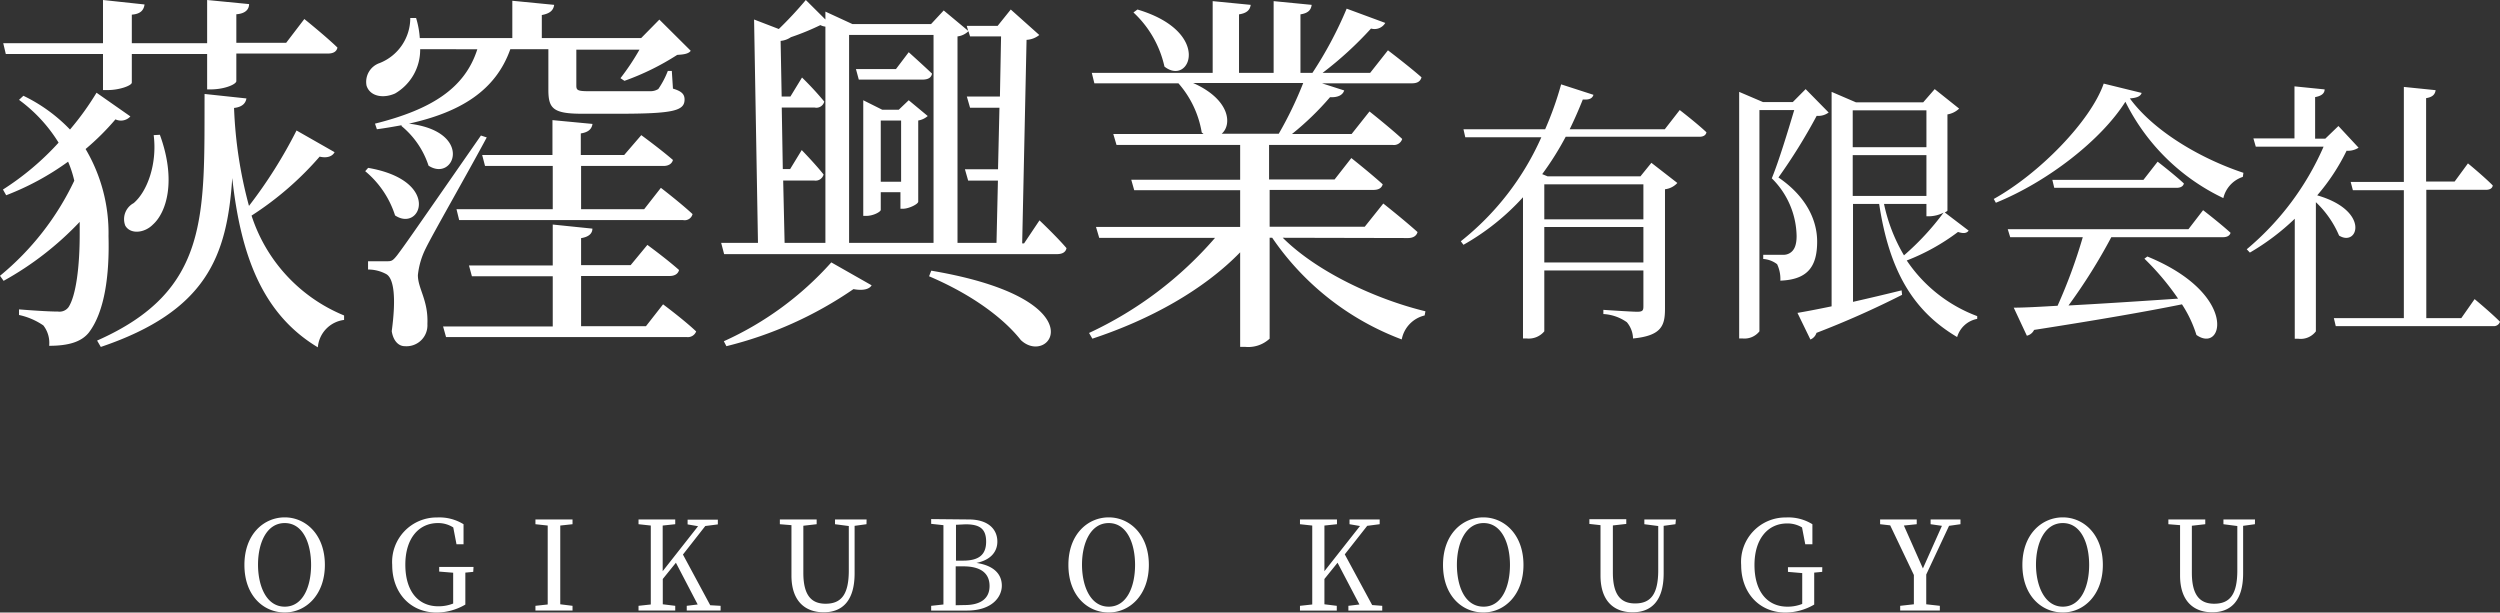 <svg xmlns="http://www.w3.org/2000/svg" viewBox="0 0 262.87 64.41"><rect x="0" y="0" width="262.87" height="64.41" fill="#333333" stroke="none"/><path d="M13.71 12.24a1.34 1.34 0 01-1.57.31A26.42 26.42 0 019 15.67a17.35 17.35 0 012.41 9.16c.11 4-.38 7.93-2.07 10.14-.8 1-2.18 1.39-4.17 1.39a3 3 0 00-.61-2.14A7.19 7.19 0 002 33.12v-.59s2.76.23 4.1.23a1.17 1.17 0 001.11-.47C8 31.07 8.38 28 8.38 24.67v-1.34a33 33 0 01-8 6.2L0 29a29 29 0 007.81-10 11.47 11.47 0 00-.65-2 28.46 28.46 0 01-6.51 3.53l-.34-.6A28.83 28.83 0 006.16 15 15.94 15.94 0 002 10.5l.46-.43a17 17 0 014.9 3.55 29.6 29.6 0 002.79-3.87zM.61 5.68L.34 4.54h10.49V0l4.37.47c-.08.56-.38 1-1.34 1.07v3h7.92V0l4.41.43c0 .56-.39 1-1.34 1.07v3h5.24L32 2s2.22 1.78 3.48 3c-.08.44-.46.63-1 .63h-9.63v2.9c0 .31-1.11.83-2.57.87h-.5V5.68h-7.92v3c0 .32-1.3.79-2.53.79h-.5V5.68zM35.18 16c-.19.39-.72.67-1.57.47a33.3 33.3 0 01-7.16 6.2 17 17 0 009.73 10.5v.47a3.16 3.16 0 00-2.76 2.88c-5.85-3.51-8.11-9.71-9-17.8-.54 8.25-2.72 14-13.82 17.76l-.39-.67c11.87-5.25 11.26-13.18 11.3-25.93l4.4.47c-.08.52-.46.91-1.3 1a45.67 45.67 0 001.57 10.3 49.56 49.56 0 005-7.93zm-18.37-1.83c1.76 4.82.69 8.17-.73 9.44-.88.9-2.37 1.06-2.91.11a1.91 1.91 0 01.88-2.36c1.45-1.23 2.49-4.15 2.11-7.15zm21.9 3.48c7.73 1.34 5.55 6.82 2.83 5A10 10 0 0038.4 18zm5.47-12.48a5.31 5.31 0 01-2.64 4.66c-1.23.55-2.64.32-3-.83a2.09 2.09 0 011.38-2.37 5.09 5.09 0 003.22-4.74h.61A9.29 9.29 0 0144.14 4h9.73V.08l4.4.43c-.08.56-.42.91-1.3 1.07V4h10.45l1.91-1.94 3.3 3.28c-.23.31-.69.39-1.42.43a27 27 0 01-5.55 2.73l-.42-.28a24.64 24.64 0 002-3H60.6V9c0 .47.12.59 1.27.59h6.58a1.56 1.56 0 00.77-.23 9.12 9.12 0 001-1.9h.42l.12 1.86c.92.27 1.22.59 1.22 1.14 0 1.19-1.15 1.5-7 1.5h-3.76c-3.07 0-3.56-.55-3.56-2.52V5.17h-4C52.11 9.55 48.39 11.8 43 13c6.85.83 4.78 6.19 2.06 4.42a9 9 0 00-2.87-4.19l.08-.07c-.84.15-1.72.31-2.64.43l-.2-.59c6-1.5 9.46-3.75 10.76-7.82zm7 9.28c-1.76 3.31-5.74 10.26-6.4 11.64a8.11 8.11 0 00-.84 2.84c0 1.43 1.11 2.65 1 5.14a2.2 2.2 0 01-2.38 2.33c-.68 0-1.22-.6-1.37-1.58.46-3.4.26-5.53-.58-6a4 4 0 00-1.91-.48v-.87h1.91c.54 0 .65 0 1.15-.63.88-1.18.88-1.18 8.81-12.59zM69.72 32s2.18 1.62 3.48 2.85a.93.93 0 01-1 .59H46.9l-.31-1.11h11.53v-5.28h-8.5l-.31-1.14h8.81v-4.3l4.17.43c0 .51-.38.87-1.19 1v2.84h5.21l1.76-2.13s2 1.46 3.33 2.64c-.11.44-.5.63-1 .63h-9.3v5.28h6.82zm-11.6-10v-4.55H51l-.3-1.15h7.39v-3.67l4.21.4c-.08.51-.39.87-1.23 1v2.27h4.56l1.8-2.09s2 1.46 3.33 2.61c-.12.43-.5.63-1 .63H61.1V22h6.63l1.76-2.25s2.06 1.58 3.33 2.76a.85.85 0 01-1 .63H48.28L48 22zm51.18 1.17s1.8 1.7 2.84 2.92c-.08.44-.46.63-1 .63h-35l-.31-1.18h3.87l-.41-23.49 2.6 1A39.71 39.71 0 0084.73 0l2.06 2.05v-.83l2.84 1.31h8.27l1.33-1.43 2.57 2.14-.15-.52h3.25L106.28 1l3 2.68a2.33 2.33 0 01-1.34.51l-.46 21.4h.2zM76.11 35.88a33.74 33.74 0 0011.3-8.29L91.65 30c-.23.4-.88.59-1.91.4a40.75 40.75 0 01-13.36 6zm6.39-10.34h4.29V2.8a1.57 1.57 0 01-.53-.16 26 26 0 01-3.1 1.27 2.26 2.26 0 01-1.08.39l.11 5.85h.92l1.22-2a32.92 32.92 0 012.34 2.53.85.85 0 01-1 .63H82.2l.11 6.47h.77l1.22-2s1.46 1.5 2.3 2.57a.87.87 0 01-1 .63h-3.25zm6.78-21.87v21.87h8.88V3.67zM90 7.26h4.21l1.34-1.77S97 6.79 98 7.74c-.07.43-.42.63-1 .63h-6.7zm5.55 3.28l2 1.66a2 2 0 01-1 .47v8.53c0 .27-1 .75-1.61.75h-.26v-1.74h-2.07v1.86c0 .19-.76.63-1.53.63h-.31V10.54l2 1h1.73zm-.8 8.57v-6.44h-2.14v6.44zm3.17 9.35c17.69 3 12.48 10.19 9.42 7.3-1.64-2.09-4.82-4.65-9.65-6.71zm3.91-25.18a2 2 0 01-1.15.55v21.71h4.1l.15-6.55h-3.13l-.34-1.19h3.48l.15-6.47H102l-.34-1.18h3.48l.12-6.32H102zM134.88 25c3.6 3.59 9.8 6.47 15 7.73l-.08.44a3.2 3.2 0 00-2.41 2.52A28.66 28.66 0 01133.77 25h-.27v10.61a3.31 3.31 0 01-2.6.86h-.5v-9.94c-3.83 3.94-9.42 7.06-15.54 9.08l-.35-.6a39.53 39.53 0 0013.25-10h-12.18l-.34-1.15h15.16V20h-11.14l-.31-1.1h11.45v-3.66h-13l-.34-1.15h9.49l-.19-.16a10.43 10.43 0 00-2.45-5.17h-8.84l-.27-1.1h12.71V.12l4 .39c-.08.52-.38.87-1.23 1v6.15h3.64V.12l4 .39c-.07.52-.34.87-1.18 1v6.15H138a41 41 0 003.6-6.75l4.06 1.5a1.31 1.31 0 01-1.5.59 37.7 37.7 0 01-5.09 4.66h5l1.87-2.37s2.19 1.66 3.53 2.84c-.12.44-.46.63-1 .63H139l2.34.75c-.15.48-.65.75-1.49.71a30 30 0 01-4 3.87h6.27l1.88-2.37s2.1 1.66 3.44 2.89a.91.91 0 01-1 .63h-13v3.63h6.89l1.76-2.25s2 1.58 3.3 2.76c-.12.4-.43.59-1 .59H133.5v3.87h10l1.95-2.44s2.19 1.73 3.6 3c-.11.43-.5.63-1 .63zM119.6 1c7.93 2.36 5.52 8.13 2.84 6a11 11 0 00-3.26-5.69zm5.86 7.73c3.91 1.74 4.1 4.39 3 5.33h6a39.58 39.58 0 002.57-5.33zm51.16 2.84s1.77 1.36 2.81 2.34c-.06.32-.34.47-.73.47h-14.07a31.58 31.58 0 01-2.47 3.93l.56.23h9.77l1.15-1.42 2.73 2.12a2.1 2.1 0 01-1.3.66v12.57c0 1.76-.36 2.83-3.36 3.12a2.76 2.76 0 00-.65-1.71 4.72 4.72 0 00-2.47-.86v-.44s2.95.2 3.56.2.65-.17.65-.6v-3.74h-10.42v6.4a2.13 2.13 0 01-1.85.75h-.39V20.74a25.08 25.08 0 01-6.26 5l-.28-.37a28.87 28.87 0 008.47-10.94h-8l-.19-.84h8.59a34.84 34.84 0 001.68-4.72l3.4 1.1c-.11.34-.37.55-1.12.49-.4 1-.85 2.05-1.38 3.13h10zm-14.24 7.81v3.68h10.42v-3.68zm10.42 8.22v-3.73h-10.42v3.73zm19.48-15.77a1.84 1.84 0 01-1.26.35 59.12 59.12 0 01-4.02 6.48c3 2.05 4.07 4.57 4.07 6.74 0 2.64-1 4-3.87 4.11a3.6 3.6 0 00-.34-1.73 2.72 2.72 0 00-1.46-.55v-.44h2.05a1.28 1.28 0 00.73-.17c.45-.26.73-.78.73-1.8a8.72 8.72 0 00-2.61-6.07c.73-1.77 1.71-5 2.36-7.18H185v23.27a2 2 0 01-1.76.75h-.37V9.66l2.5 1.07h3.14l1.35-1.36zM207 24.25c-.19.26-.5.34-1.12.14a22.39 22.39 0 01-5.39 3 15.4 15.4 0 007.41 5.85v.29a2.71 2.71 0 00-2.11 1.91c-4.6-2.72-7.13-6.92-8.2-14h-2.75v10.3c1.63-.37 3.37-.78 5.11-1.21l.05.47a95.81 95.81 0 01-9 4 1.12 1.12 0 01-.64.7L189 32.9c.84-.14 2.1-.38 3.59-.69V9.66l2.56 1.1h7.07l1.21-1.39 2.57 2.05a2.33 2.33 0 01-1.23.61v10.1c0 .06-.11.12-.28.21zM194.81 11.6v3.88h7.75V11.6zm0 9h7.75v-4.29h-7.75zm3.29.84a17.75 17.75 0 002.1 5.41 27.69 27.69 0 004.16-4.49 3.47 3.47 0 01-1.44.38h-.36v-1.3zm27.09-11.67c-.11.35-.48.52-1.24.58 2.5 3.42 7.39 6.31 11.94 7.82l-.06.43a3.09 3.09 0 00-2.05 2.23 22.06 22.06 0 01-10.3-10.13c-2.56 4.05-8.2 8.42-13.62 10.62l-.22-.4c4.8-2.67 10.19-8.19 11.56-12.13zm6.46 12.33s1.77 1.36 2.89 2.38c-.09.32-.39.46-.79.46H222a58.68 58.68 0 01-4.5 7.18c3.23-.17 7.25-.43 11.52-.72a27.39 27.39 0 00-3.54-4.2l.31-.23c9.6 3.93 8 10.27 5.16 8.25a12.73 12.73 0 00-1.52-3.22c-3.71.75-8.68 1.62-15.55 2.69a1.12 1.12 0 01-.76.61l-1.38-2.95c1.12 0 2.7-.09 4.61-.2a55.45 55.45 0 002.65-7.21h-7.63l-.26-.84h19zm-4.78-5.1s1.69 1.3 2.76 2.29c-.06.31-.37.46-.76.46H216l-.2-.84h9.58zM248 15.53a2.06 2.06 0 01-1.26.32 21.78 21.78 0 01-3.09 4.69c5.61 1.62 4.29 5.47 2.3 4.23a10.44 10.44 0 00-2.44-3.51v13.58a2 2 0 01-1.83.78h-.39V23a24.78 24.78 0 01-4.72 3.56l-.33-.35a29.36 29.36 0 008.08-10.79h-7.13l-.25-.87h4.32V9.08l3.17.32c0 .4-.31.69-1 .81v4.37h1.07l1.38-1.33zm12.2 15.92s1.68 1.39 2.67 2.38a.68.68 0 01-.73.46H245.6l-.2-.84h7.36V20h-5.36l-.23-.87h5.59V9.14l3.34.34c-.06.44-.31.73-1 .84v8.77h3l1.4-1.91s1.63 1.33 2.61 2.32c-.05.32-.33.46-.73.46h-6.26v13.49h3.68zM34.16 59.4c0 3.15-2 5-4.22 5s-4.24-1.75-4.24-5 2.06-5 4.24-5 4.22 1.78 4.22 5zm-4.22 4.39c1.93 0 2.77-2.13 2.77-4.39s-.84-4.4-2.77-4.4-2.81 2.13-2.81 4.37.87 4.42 2.81 4.42zm19.82-3.66l-.83.08v3.36a6.09 6.09 0 01-3 .84c-2.79 0-4.69-2.08-4.69-5a4.68 4.68 0 014.72-5 4.85 4.85 0 012.78.71v2.11H48l-.34-1.77a2.93 2.93 0 00-1.61-.46c-2 0-3.43 1.59-3.43 4.37s1.34 4.38 3.47 4.38a4.15 4.15 0 001.56-.29v-3.24l-1.47-.12v-.49h3.61zm9.15-4.87v8.28l1.29.16v.5h-3.9v-.5l1.29-.14v-8.3l-1.29-.14v-.5h3.9v.5zm16.86 8.44v.5h-3.56v-.5l1.15-.14-2.29-4.39-1.38 1.71v2.66l1.31.16v.5h-3.86v-.5l1.29-.14v-8.3l-1.29-.14v-.5H71v.5l-1.32.14v4.8l3.72-4.73-1.1-.19v-.5h3.18v.5l-1.32.17-2.35 3 2.87 5.33zm15.34-8.58l-1.25.17v5c0 2.94-1.34 4.09-3.25 4.09s-3.39-1.13-3.39-3.86v-5.3l-1.22-.1v-.5h3.87v.5l-1.4.16v4.95c0 2.45.91 3.25 2.34 3.25 1.63 0 2.44-.94 2.44-3.5v-4.67l-1.45-.19v-.5h3.32zm10.76-.5c2 0 3 1 3 2.33 0 1-.63 1.92-2.2 2.24 1.88.28 2.67 1.22 2.67 2.39s-1 2.62-3.68 2.62h-3.75v-.5l1.29-.14v-8.34l-1.29-.14v-.5zm-1.35.56v3.77h.74c1.67 0 2.43-.62 2.43-2s-.71-1.82-2.17-1.82zm.91 8.44c1.73 0 2.62-.72 2.62-2s-.84-2.07-2.76-2.07h-.8v4.09zm19.37-4.22c0 3.15-2 5-4.22 5s-4.24-1.75-4.24-5 2.06-5 4.24-5 4.22 1.78 4.22 5zm-4.22 4.39c1.92 0 2.77-2.13 2.77-4.39s-.85-4.4-2.77-4.4-2.81 2.13-2.81 4.37.87 4.42 2.81 4.42zm28.76-.09v.5h-3.56v-.5l1.16-.14-2.3-4.39-1.38 1.71v2.66l1.3.16v.5h-3.87v-.5l1.29-.14v-8.3l-1.29-.14v-.5h3.89v.5l-1.32.14v4.8l3.74-4.75-1.1-.19v-.5h3.17v.5l-1.31.17-2.36 3 2.88 5.33zm14.85-4.3c0 3.15-2 5-4.22 5s-4.24-1.75-4.24-5 2.06-5 4.24-5 4.22 1.78 4.22 5zM156 63.79c1.93 0 2.77-2.13 2.77-4.39S157.9 55 156 55s-2.81 2.13-2.81 4.37.81 4.42 2.81 4.42zm20.17-8.67l-1.24.17v5c0 2.94-1.34 4.09-3.26 4.09s-3.38-1.13-3.38-3.86v-5.3l-1.17-.13v-.5H171v.5l-1.41.16v4.95c0 2.45.91 3.25 2.34 3.25 1.62 0 2.43-.94 2.43-3.5v-4.64l-1.46-.19v-.5h3.32zm15.43 5.01l-.84.08v3.36a6.12 6.12 0 01-3 .84c-2.78 0-4.68-2.08-4.68-5a4.67 4.67 0 014.72-5 4.81 4.81 0 012.77.71v2.11h-.75l-.34-1.77a2.93 2.93 0 00-1.57-.42c-2 0-3.43 1.59-3.43 4.37s1.34 4.38 3.47 4.38a4.1 4.1 0 001.55-.29v-3.24l-1.5-.13v-.49h3.61zm10.94.28v3.13l1.43.16v.5h-4.17v-.5l1.44-.16v-3.08l-2.49-5.22-1.06-.12v-.5h3.85v.5l-1.35.14 2 4.51 2-4.48-1.19-.17v-.5h3.14v.5l-1.2.17zm18.57-1.01c0 3.15-2 5-4.21 5s-4.25-1.75-4.25-5 2.07-5 4.25-5 4.21 1.78 4.21 5zm-4.21 4.39c1.92 0 2.77-2.13 2.77-4.39s-.85-4.4-2.77-4.4-2.82 2.13-2.82 4.37.92 4.42 2.82 4.42zm20.2-8.67l-1.24.17v5c0 2.94-1.34 4.09-3.25 4.09s-3.38-1.13-3.38-3.86v-5.3l-1.23-.1v-.5h3.88v.5l-1.41.16v4.95c0 2.45.92 3.25 2.35 3.25 1.62 0 2.43-.94 2.43-3.5v-4.67l-1.46-.19v-.5h3.32z" fill="#fff" data-name="レイヤー 2"/></svg>